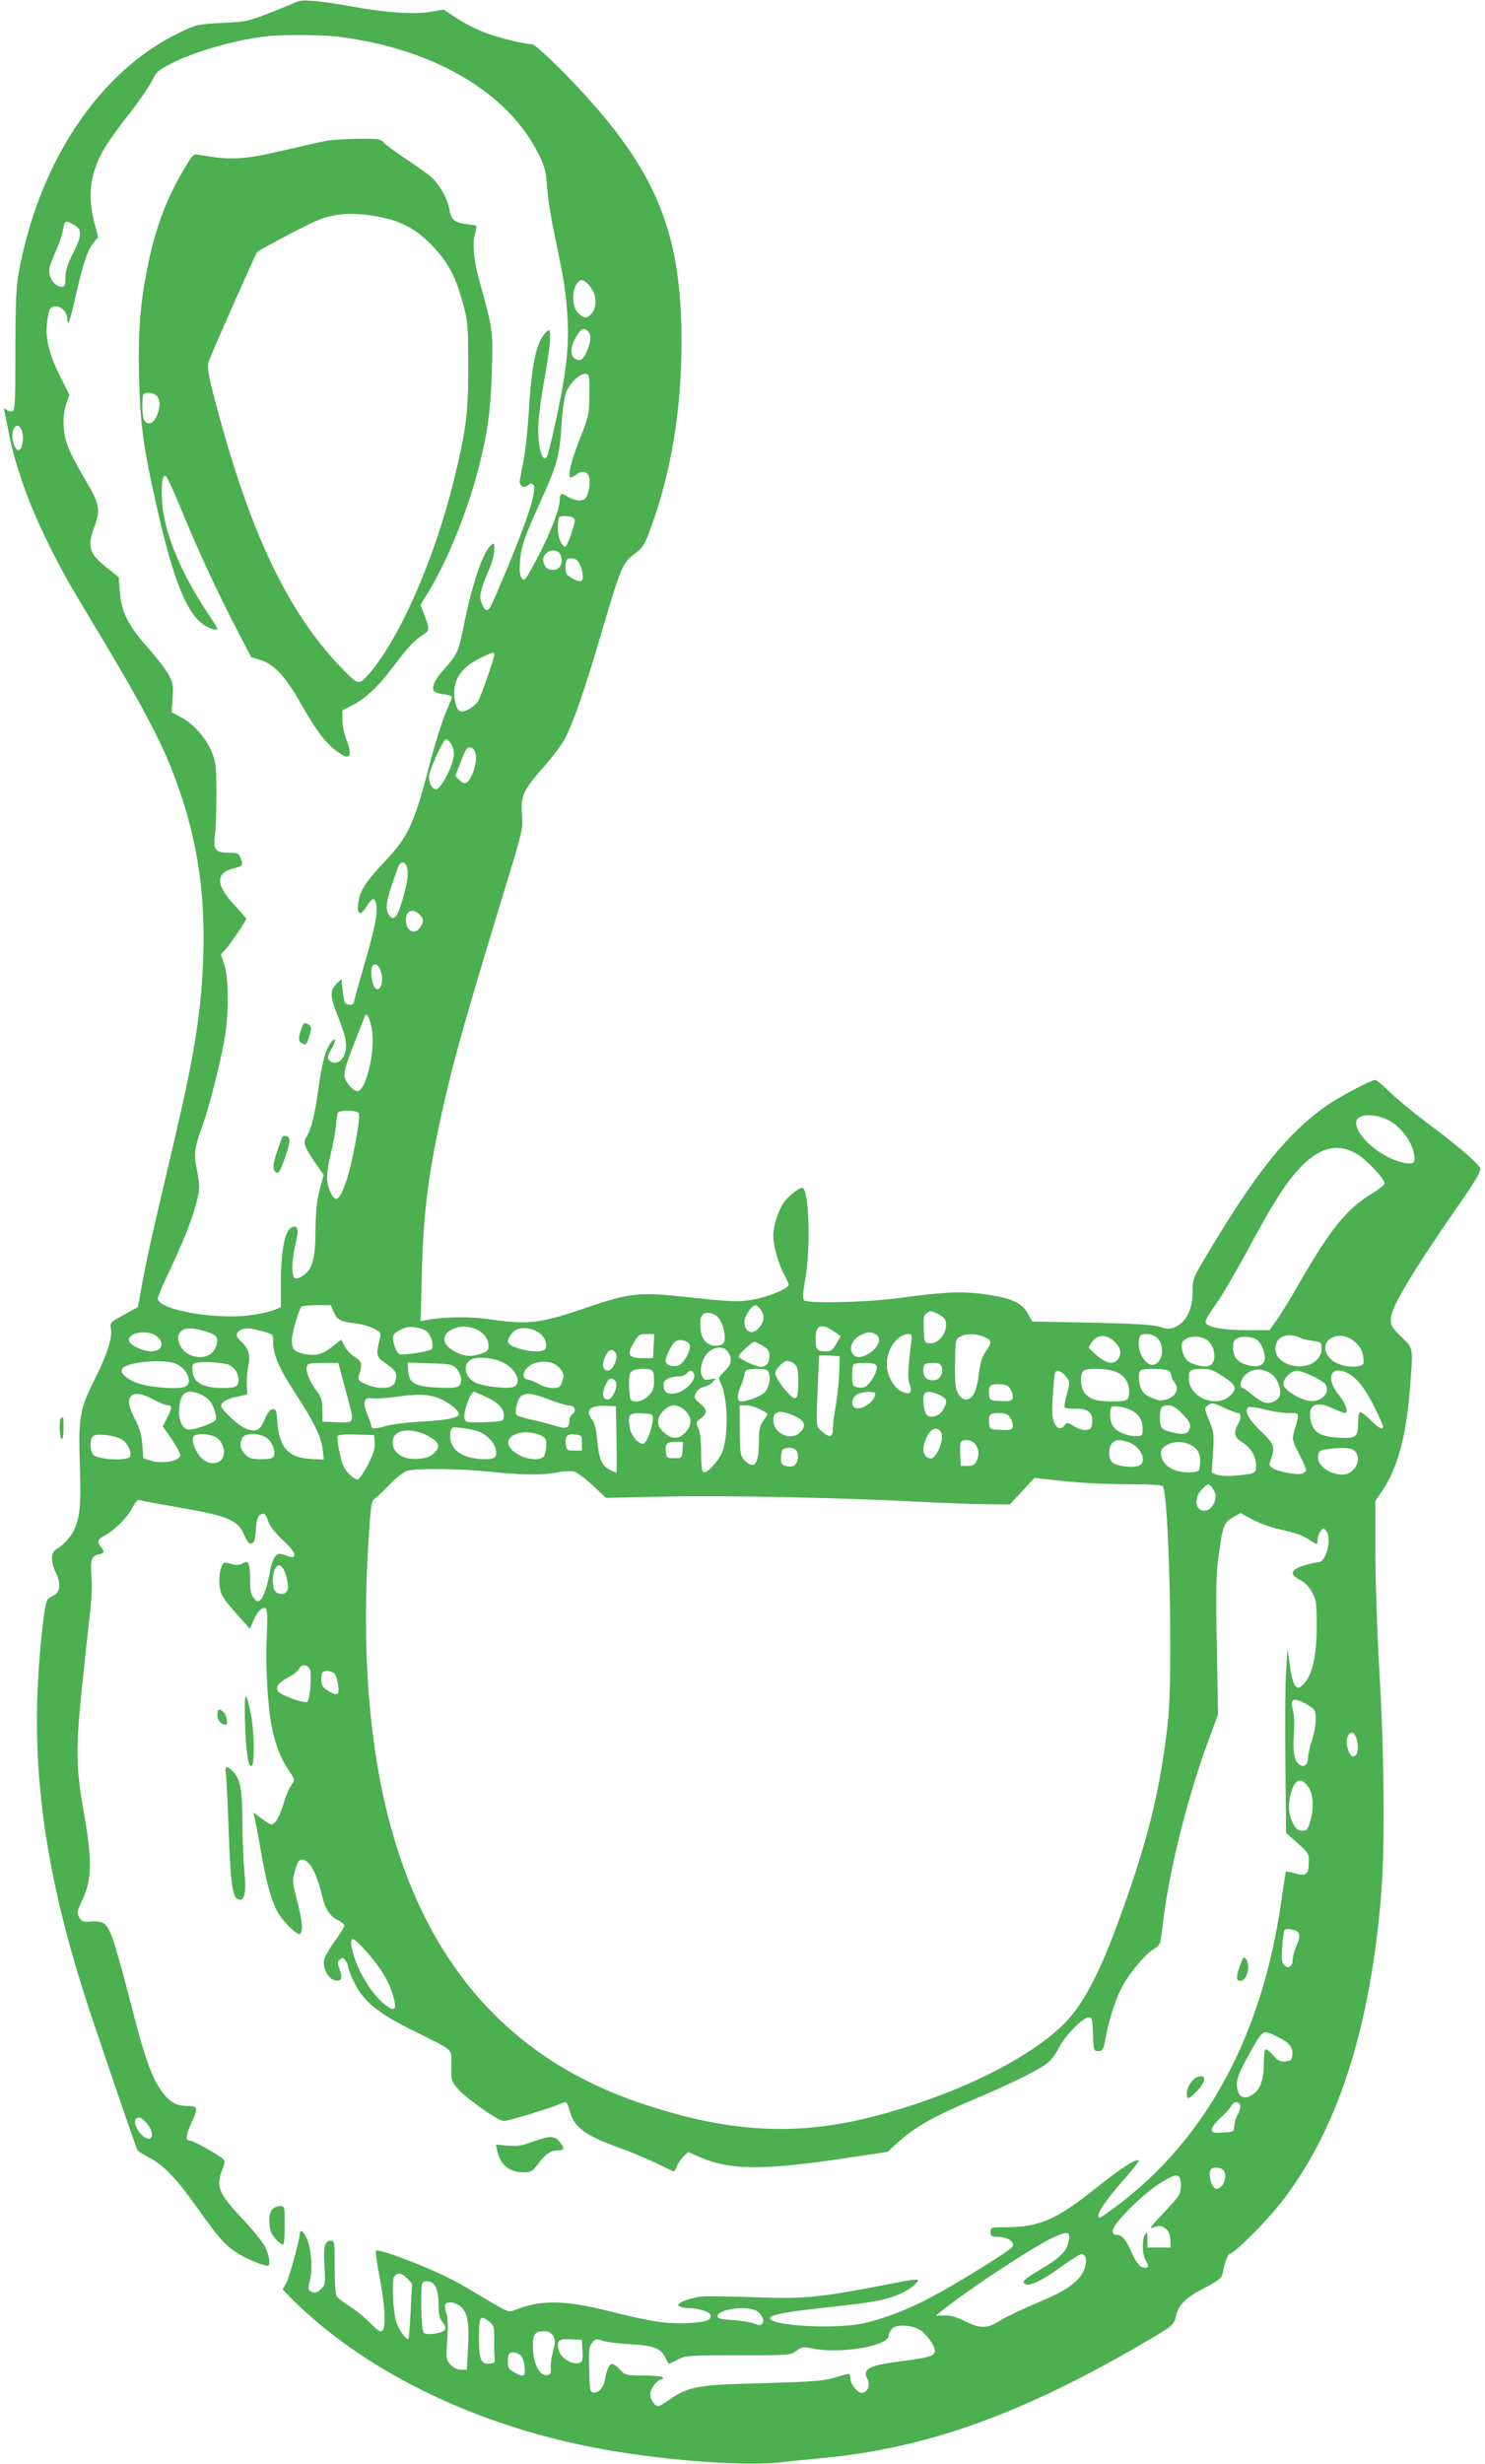 <?xml version="1.0" standalone="no"?>
<!DOCTYPE svg PUBLIC "-//W3C//DTD SVG 20010904//EN"
 "http://www.w3.org/TR/2001/REC-SVG-20010904/DTD/svg10.dtd">
<svg version="1.0" xmlns="http://www.w3.org/2000/svg"
 width="772pt" height="1280pt" viewBox="0 0 772 1280"
 preserveAspectRatio="xMidYMid meet">
<g transform="translate(0,1280) scale(0.1,-0.1)"
fill="#4caf50" stroke="none">
<path d="M1545 12791 c-11 -5 -74 -31 -140 -57 -115 -45 -125 -47 -250 -53
-125 -7 -133 -8 -215 -47 -423 -200 -742 -678 -845 -1264 -11 -63 -15 -165
-15 -393 0 -265 -2 -308 -15 -313 -8 -4 -22 0 -31 7 -13 11 -15 9 -10 -12 3
-13 13 -62 22 -109 34 -175 107 -378 210 -583 77 -155 100 -194 295 -518 170
-283 280 -489 339 -639 127 -318 178 -619 167 -970 -9 -283 -44 -506 -143
-930 -30 -129 -77 -328 -103 -441 -27 -113 -59 -263 -71 -332 l-23 -127 -73
-40 c-71 -39 -73 -40 -67 -74 7 -47 -20 -132 -83 -258 -80 -159 -87 -202 -79
-444 8 -223 0 -290 -41 -362 -14 -23 -43 -54 -65 -69 -33 -21 -39 -31 -39 -60
0 -18 9 -52 21 -74 26 -52 22 -99 -9 -115 -13 -6 -28 -16 -34 -22 -18 -18 -47
-297 -54 -507 -16 -488 62 -976 249 -1560 62 -192 263 -780 272 -795 4 -6 29
-22 57 -36 76 -39 141 -105 247 -254 116 -164 151 -204 216 -245 44 -28 133
-65 157 -65 15 0 8 54 -13 97 -12 24 -63 88 -114 142 -130 137 -144 172 -109
262 14 34 15 42 3 54 -27 24 -153 95 -171 95 -25 0 -23 27 7 92 37 79 34 88
-22 88 -57 0 -91 20 -133 77 -52 71 -90 179 -165 475 -41 159 -85 314 -99 343
-27 59 -42 67 -110 63 -33 -3 -42 1 -54 22 -13 23 -12 30 12 81 55 116 57 205
11 469 -40 224 -41 324 -11 625 15 143 34 319 42 390 10 78 14 157 10 198 -8
90 -1 114 35 122 33 7 34 12 14 39 -22 29 -19 39 22 61 51 28 118 95 143 145
18 35 25 41 43 36 12 -4 99 -20 192 -36 265 -46 311 -65 346 -147 14 -32 24
-44 36 -41 15 3 19 17 23 71 3 45 10 71 20 77 23 14 31 8 45 -34 9 -25 36 -60
74 -95 34 -31 61 -64 61 -74 0 -20 -6 -21 -50 -5 -30 10 -35 9 -51 -10 -9 -12
-20 -41 -24 -65 -11 -73 -34 -144 -51 -158 -14 -11 -19 -10 -35 10 -15 18 -19
40 -19 95 0 86 -8 104 -38 85 -16 -10 -31 -11 -61 -3 -39 11 -40 10 -51 -19
-13 -38 -13 -98 0 -133 11 -27 31 -53 106 -137 l43 -48 19 43 c21 49 46 73 63
62 9 -5 10 -43 6 -143 -8 -152 5 -373 27 -478 19 -89 48 -163 86 -218 35 -51
35 -50 11 -83 -10 -15 -28 -59 -39 -98 -12 -39 -30 -79 -41 -89 -22 -19 -15
-22 -90 32 l-24 18 7 -30 c4 -17 19 -93 32 -170 28 -163 56 -264 89 -320 30
-52 100 -119 114 -111 18 11 13 68 -15 175 -25 97 -25 102 -10 156 13 42 21
55 35 55 40 0 77 -67 107 -195 13 -58 42 -102 79 -119 19 -9 35 -22 35 -29 0
-7 -22 -43 -49 -80 -27 -37 -52 -81 -56 -97 -9 -40 20 -98 52 -106 37 -10 46
6 29 54 -13 36 -13 42 1 53 13 11 18 10 29 -6 8 -10 14 -25 14 -33 0 -8 13
-42 30 -77 48 -100 122 -162 309 -254 218 -109 198 -90 197 -181 -1 -73 1 -81
30 -116 16 -21 75 -69 129 -107 77 -54 104 -68 124 -64 45 9 224 64 265 81 21
9 42 16 47 16 4 0 13 -19 20 -42 23 -89 77 -129 255 -194 55 -19 140 -55 191
-79 51 -25 94 -45 96 -45 3 0 10 13 17 29 6 16 22 39 35 51 l23 21 45 -20
c167 -76 331 -78 787 -10 l205 31 45 42 c91 84 188 140 407 232 194 82 339
154 382 190 18 15 42 48 54 73 27 59 126 161 155 161 20 0 21 -5 24 -87 3 -86
4 -88 28 -88 21 0 25 6 33 45 19 106 50 208 84 276 36 76 130 188 177 213 17
9 27 25 30 45 3 17 10 72 16 121 35 268 132 649 238 929 l44 120 -6 350 c-6
287 -4 372 8 466 22 162 28 181 75 208 l40 22 63 -34 c35 -19 97 -41 138 -50
88 -19 125 -33 162 -58 34 -23 38 -23 38 5 0 13 7 32 15 43 15 19 15 19 31 -1
29 -38 -2 -160 -41 -160 -11 -1 -40 -7 -65 -14 -81 -23 -91 -49 -32 -78 24
-12 46 -34 62 -63 23 -42 25 -55 25 -180 0 -155 -24 -257 -70 -300 -23 -22
-27 -22 -41 -8 -10 10 -21 51 -28 104 l-13 89 -7 -115 c-5 -64 -6 -279 -4
-479 l4 -363 60 -53 c57 -51 59 -55 58 -99 -1 -64 -13 -73 -70 -58 -26 7 -48
11 -49 10 -1 -2 -12 -70 -24 -153 -99 -698 -390 -1236 -857 -1586 -44 -32 -82
-59 -86 -59 -31 0 21 81 131 205 44 50 76 91 71 93 -19 7 -95 -43 -227 -148
-198 -159 -292 -200 -463 -200 -79 0 -80 0 -80 -25 0 -22 4 -25 39 -25 50 0
92 -30 73 -53 -20 -24 -295 -194 -419 -259 -122 -65 -234 -108 -345 -135 -138
-34 -482 -17 -495 23 -5 16 66 32 219 49 291 32 336 38 409 61 49 15 89 36
115 58 49 44 46 44 -149 6 -330 -64 -420 -73 -657 -64 -118 4 -242 6 -275 5
-70 -3 -159 -36 -135 -51 8 -5 31 -10 50 -10 49 0 107 -18 113 -34 11 -28 -24
-40 -122 -44 -107 -5 -193 9 -416 65 -224 56 -348 56 -481 2 -29 -12 -36 -9
-140 53 -60 36 -134 79 -164 95 -121 67 -401 175 -416 161 -3 -4 6 -67 20
-141 28 -147 34 -258 13 -275 -10 -8 -25 2 -62 40 -27 28 -74 67 -105 86 -30
19 -61 41 -67 50 -9 11 -13 58 -13 154 0 131 -1 138 -20 138 -32 0 -40 -31
-33 -133 5 -87 4 -96 -16 -116 -22 -22 -38 -26 -59 -12 -11 6 -11 17 -1 55 15
60 7 170 -17 219 -10 20 -21 37 -26 37 -4 0 -8 -2 -8 -3 0 -32 -56 -240 -71
-265 l-20 -35 58 -59 c32 -33 103 -96 158 -141 369 -298 860 -516 1400 -621
320 -63 769 -99 965 -78 58 7 159 17 225 23 545 51 1043 230 1684 606 136 79
146 88 155 134 12 55 50 93 144 142 75 39 93 53 97 75 15 72 27 101 43 106 27
9 182 164 253 253 299 376 473 909 530 1623 19 238 15 722 -10 1145 -12 207
-21 484 -21 629 l0 259 35 52 c79 114 125 283 144 524 18 225 20 215 -44 276
-48 47 -55 58 -55 92 0 59 106 237 362 606 79 114 107 163 103 177 -8 25 -117
119 -280 240 -71 54 -158 125 -192 159 -33 33 -67 61 -74 61 -22 0 -193 -91
-259 -138 -196 -140 -353 -334 -591 -729 -98 -163 -99 -165 -99 -229 0 -97
-33 -163 -94 -189 -24 -10 -38 -10 -80 3 -38 11 -128 16 -355 21 l-304 6 -23
40 c-31 57 -86 82 -219 101 -125 17 -207 14 -445 -18 -175 -24 -481 -31 -500
-12 -8 8 -7 36 6 105 30 169 20 479 -16 479 -17 0 -76 -48 -97 -79 -28 -42
-53 -122 -53 -171 0 -51 27 -147 56 -199 13 -24 24 -49 24 -56 0 -17 -103 -61
-174 -74 -85 -16 -126 -14 -353 11 -246 27 -297 22 -513 -51 -252 -87 -313
-94 -509 -65 -102 15 -225 15 -325 -2 l-39 -7 6 254 c8 314 36 532 113 869 62
269 108 431 328 1154 83 272 85 280 79 355 -7 97 6 125 117 251 44 50 92 114
107 143 45 89 99 243 177 507 117 396 120 405 191 457 37 28 47 44 78 130 106
287 160 615 160 968 0 599 -144 924 -627 1413 -72 72 -139 132 -149 132 -41 0
-177 34 -250 62 -43 16 -108 50 -144 74 l-66 44 -65 -11 c-87 -15 -231 -6
-412 27 -166 30 -256 38 -285 25z m216 -182 c492 -62 879 -288 1038 -608 33
-66 39 -88 45 -171 3 -52 20 -160 37 -240 52 -251 60 -298 68 -420 9 -124 2
-230 -25 -384 -18 -103 -71 -344 -80 -357 -23 -38 -47 41 -46 150 1 48 15 158
32 249 16 90 30 186 30 214 0 45 -2 49 -16 37 -52 -43 -79 -156 -94 -404 -6
-99 -18 -216 -27 -260 -8 -44 -17 -92 -20 -107 -6 -32 18 -48 43 -28 11 10 18
10 27 1 20 -20 -24 -161 -124 -404 -51 -122 -96 -228 -102 -234 -16 -21 -27
-15 -42 21 -16 38 -10 66 39 181 14 33 26 78 26 99 0 38 -1 39 -19 22 -44 -40
-100 -210 -146 -446 -21 -103 -32 -125 -95 -195 -51 -56 -70 -99 -52 -117 5
-5 28 -12 51 -15 22 -3 41 -9 41 -12 0 -4 -16 -45 -36 -91 -19 -47 -53 -155
-75 -240 -86 -332 -114 -394 -243 -530 -98 -104 -126 -149 -134 -216 -6 -57
12 -63 43 -14 29 47 42 50 51 14 10 -40 -11 -144 -66 -328 -27 -93 -50 -175
-50 -182 0 -17 -36 -19 -46 -3 -4 7 -10 37 -13 68 l-6 56 -22 -22 c-40 -40
-39 -66 6 -178 44 -111 50 -159 26 -205 -17 -33 -54 -41 -75 -16 -9 12 -6 24
15 60 28 47 18 66 -11 21 -25 -38 -41 -104 -59 -232 -17 -129 -38 -213 -62
-249 -19 -29 -12 -49 44 -132 l46 -66 -13 -46 c-23 -81 -29 -133 -30 -255 -1
-131 -16 -187 -61 -219 -46 -32 -59 -22 -59 42 0 31 8 87 17 124 18 71 12 95
-19 83 -37 -14 -58 -122 -58 -292 l0 -124 -33 -13 c-17 -8 -67 -20 -110 -26
-182 -30 -497 25 -497 85 0 8 25 68 56 132 78 165 121 274 145 365 19 75 19
82 4 164 -19 97 -17 111 32 249 39 113 95 340 114 460 19 125 17 300 -5 363
l-18 54 24 26 c25 27 108 150 108 159 0 3 -27 34 -59 69 -100 106 -102 169 -7
193 49 12 51 16 36 55 -8 23 -15 26 -59 26 -70 0 -83 16 -74 88 5 31 8 129 8
217 0 145 -3 166 -24 219 -29 72 -98 149 -163 182 l-46 24 5 73 c5 68 3 79
-21 123 -15 27 -63 90 -107 139 -102 115 -137 184 -146 289 l-6 78 -64 51
c-89 69 -101 109 -63 209 34 91 29 119 -48 248 -38 63 -79 141 -90 173 -26 69
-29 157 -7 221 l16 45 -46 91 c-59 118 -79 196 -71 279 3 35 11 70 17 77 28
34 89 -3 89 -53 1 -49 16 -6 44 122 35 157 62 239 92 274 l24 29 -20 77 c-25
99 -25 185 0 266 25 83 65 148 179 294 51 65 105 143 120 173 24 49 33 57 101
92 131 66 344 126 510 143 79 8 282 6 361 -4z m-1381 -974 c48 -25 48 -54 1
-148 -31 -61 -41 -94 -41 -129 0 -39 -3 -48 -17 -48 -44 1 -78 59 -64 107 5
15 20 54 34 86 15 32 29 74 33 95 11 59 11 59 54 37z m2702 -346 c22 -39 18
-91 -8 -120 -23 -25 -40 -24 -69 6 -38 37 -32 140 9 167 16 10 47 -13 68 -53z
m-24 -211 c17 -17 14 -57 -8 -105 -12 -28 -25 -43 -38 -43 -42 0 -54 47 -26
103 30 59 47 70 72 45z m6 -328 c-1 -101 -2 -110 -48 -225 -47 -118 -68 -205
-49 -205 5 0 18 7 29 15 27 20 51 18 64 -5 11 -21 5 -80 -12 -112 -12 -24 -55
-23 -95 1 -35 22 -43 19 -43 -15 0 -47 -49 -175 -115 -299 -63 -119 -69 -127
-82 -109 -11 14 -13 37 -10 84 6 80 21 124 107 315 87 192 98 232 109 395 5
82 15 151 25 174 20 49 73 98 100 94 20 -3 21 -9 20 -108z m-2954 -180 c17
-32 9 -104 -12 -108 -23 -4 -44 71 -29 105 13 28 27 29 41 3z m2870 -460 c12
-7 11 -19 -9 -79 -13 -39 -27 -71 -32 -71 -19 0 -39 47 -39 96 0 28 3 54 7 57
9 10 56 8 73 -3z m-72 -182 c7 -7 12 -24 12 -38 0 -31 -17 -50 -44 -50 -30 0
-43 11 -51 41 -11 45 50 80 83 47z m89 -36 c15 -10 33 -57 33 -88 0 -29 -17
-31 -59 -6 -25 14 -31 23 -31 53 0 20 3 39 7 42 9 9 35 9 50 -1z m-427 -492
c0 -19 -71 -223 -86 -245 -8 -12 -30 -30 -48 -40 -44 -24 -62 -11 -72 52 -14
93 28 163 128 212 66 33 78 37 78 21z m-226 -462 c9 -12 16 -38 16 -58 0 -47
-67 -180 -92 -180 -21 0 -38 29 -38 65 0 32 74 195 89 195 5 0 17 -10 25 -22z
m129 -53 c10 -36 -19 -133 -45 -149 -14 -8 -22 -6 -39 11 l-22 22 29 76 c24
61 33 75 49 73 12 -2 23 -14 28 -33z m-357 -591 c9 -34 1 -87 -27 -179 -24
-81 -43 -101 -65 -70 -26 35 -17 81 47 253 11 30 37 28 45 -4z m64 -244 c24
-24 25 -38 4 -68 -29 -42 -74 -18 -74 40 0 47 36 62 70 28z m-199 -300 c20
-65 -18 -124 -41 -64 -11 29 -13 87 -3 97 16 17 33 4 44 -33z m-45 -317 c11
-106 -32 -284 -72 -300 -24 -9 -74 49 -74 85 1 27 14 66 67 202 17 41 33 84
37 95 7 19 8 19 21 2 7 -11 17 -48 21 -84z m-70 -417 c9 -22 -34 -253 -61
-337 -40 -120 -61 -135 -91 -63 -19 45 -18 94 6 192 11 46 23 109 26 140 3 31
7 63 10 70 5 18 103 16 110 -2z m5352 -35 c56 -29 108 -92 127 -152 20 -69 9
-82 -53 -68 -112 25 -242 136 -242 207 0 45 91 52 168 13z m-163 -176 c50 -29
147 -133 143 -154 -2 -7 -32 -31 -68 -53 -127 -77 -212 -181 -364 -444 -53
-93 -113 -190 -132 -216 l-34 -48 -116 0 c-118 0 -195 13 -214 35 -8 10 4 33
47 94 32 44 107 172 167 283 132 246 199 352 274 431 102 108 197 131 297 72z
m-5321 -819 c18 -42 35 -51 109 -60 32 -3 77 -16 99 -27 35 -18 39 -24 34 -47
-23 -97 -22 -97 33 -137 41 -29 51 -43 51 -65 0 -16 -7 -36 -16 -44 -21 -22
-90 -20 -143 4 -37 17 -42 23 -36 43 20 64 18 73 -19 97 -20 12 -44 37 -54 56
l-18 35 -44 -35 c-52 -41 -84 -50 -139 -41 -58 10 -74 25 -74 72 0 33 32 148
49 175 3 4 39 8 79 8 l75 0 14 -34z m2220 12 c22 -31 20 -60 -5 -92 -34 -44
-79 -29 -79 27 0 30 36 85 57 86 6 1 19 -9 27 -21z m920 -22 c19 -8 37 -24 41
-35 17 -55 -32 -125 -84 -119 -25 3 -26 6 -29 73 -2 57 0 72 14 82 22 16 18
16 58 -1z m-1145 -15 c36 -36 53 -134 25 -145 -55 -21 -103 9 -111 71 -9 66 2
93 37 93 17 0 39 -9 49 -19z m-1513 -75 c24 -17 43 -81 28 -95 -14 -12 -148
-33 -167 -25 -19 7 -40 73 -32 97 6 13 29 28 65 41 23 8 80 -1 106 -18z m246
14 c44 -13 78 -52 78 -90 0 -29 -10 -36 -68 -50 -40 -10 -83 1 -128 32 -49 33
-44 80 10 104 38 16 60 17 108 4z m1871 -15 l37 -26 -22 -39 c-20 -35 -28 -40
-59 -40 -41 0 -49 11 -49 65 0 72 28 84 93 40z m-3266 -1 c58 -17 69 -29 59
-69 -15 -61 -82 -83 -147 -49 -37 19 -64 76 -49 103 18 35 55 39 137 15z m299
0 c53 -15 54 -16 54 -53 0 -68 29 -137 111 -262 99 -151 141 -236 147 -302 l5
-49 -69 3 c-115 7 -162 59 -172 191 -4 58 -7 68 -23 68 -14 0 -27 -16 -44 -55
-26 -60 -42 -67 -102 -44 -32 12 -123 97 -123 115 0 20 31 39 84 49 l51 11 -2
49 c-1 28 2 73 8 102 11 57 1 90 -40 127 -26 23 -27 42 -3 55 24 15 56 13 118
-5z m1431 -4 c33 -20 50 -57 39 -85 -13 -36 -196 -1 -196 38 0 8 9 26 21 41
26 33 88 36 136 6z m-1983 -21 c44 -35 29 -79 -28 -79 -46 1 -116 35 -116 58
0 42 99 56 144 21z m3737 11 c39 -21 15 -76 -48 -109 -33 -17 -61 -13 -73 10
-17 30 4 74 43 93 38 18 52 19 78 6z m-1153 -62 l-3 -63 -54 0 c-73 0 -84 17
-47 79 25 43 30 46 67 46 l40 0 -3 -62z m1338 10 c-17 -140 -18 -178 -7 -209
16 -45 1 -58 -43 -37 -40 19 -76 86 -76 141 0 80 56 157 114 157 17 0 18 -6
12 -52z m379 38 c42 -18 43 -28 9 -78 -19 -27 -28 -57 -35 -113 -4 -41 -16
-89 -26 -105 -23 -40 -57 -40 -81 0 -15 24 -18 50 -17 156 2 123 2 127 26 140
32 18 81 17 124 0z m904 -10 c42 -44 21 -136 -30 -136 -31 0 -69 57 -69 104 0
51 4 56 45 56 20 0 40 -9 54 -24z m741 4 c8 -5 36 -11 63 -15 46 -7 47 -8 47
-42 0 -66 -80 -108 -161 -84 -50 15 -79 46 -79 86 0 61 64 88 130 55z m-976
-11 c39 -31 50 -66 31 -95 -22 -35 -59 -30 -111 13 -24 21 -44 40 -44 44 0 3
9 18 21 33 25 32 66 34 103 5z m497 -5 c42 -38 43 -120 2 -130 -31 -8 -95 10
-115 33 -19 22 -30 66 -22 88 15 37 98 43 135 9z m256 4 c24 -20 44 -75 37
-103 -8 -31 -39 -40 -92 -25 -49 13 -72 42 -72 91 0 27 5 39 23 47 26 14 82 8
104 -10z m509 -11 c26 -24 37 -43 41 -74 5 -39 4 -42 -21 -49 -47 -11 -117 5
-148 36 -85 85 38 170 128 87z m-3462 -9 c14 -23 -29 -104 -59 -112 -33 -8
-65 4 -65 25 0 23 34 89 52 101 20 13 60 5 72 -14z m380 -9 c29 -17 36 -27 36
-53 0 -36 -15 -56 -43 -56 -28 0 -117 41 -117 54 0 11 69 75 82 76 4 0 23 -9
42 -21z m-180 -31 c25 -35 19 -67 -18 -102 -31 -30 -32 -34 -21 -57 37 -70 44
-259 13 -353 -14 -46 -80 -120 -100 -114 -9 4 -13 30 -13 99 0 59 -5 107 -14
128 -14 32 -14 34 12 53 36 26 34 47 -5 79 -29 24 -31 29 -21 52 7 15 23 28
41 32 17 3 38 15 48 27 19 20 19 20 -13 13 -28 -6 -34 -3 -44 18 -15 34 4 100
38 126 34 28 78 27 97 -1z m-582 -8 c14 -22 -17 -90 -41 -90 -28 0 -34 32 -14
74 17 38 38 43 55 16z m1161 -95 c-1 -44 -9 -120 -17 -169 -9 -49 -16 -106
-16 -127 0 -46 -16 -50 -57 -15 -27 23 -28 28 -27 103 2 64 11 280 13 291 1 2
25 2 54 0 l52 -3 -2 -80z m-1746 46 c71 -35 100 -114 48 -127 -36 -9 -154 5
-191 22 -58 28 -72 96 -24 122 33 17 117 9 167 -17z m-1715 -1 c71 -20 109
-112 52 -126 -51 -13 -197 2 -252 26 -52 22 -79 51 -67 70 20 32 191 51 267
30z m275 -6 c34 -7 63 -44 63 -80 0 -38 -12 -44 -83 -44 -107 0 -157 31 -157
97 0 29 3 32 38 36 37 3 97 0 139 -9z m1731 -19 c24 -29 27 -42 12 -79 -8 -22
-16 -26 -47 -26 -21 0 -52 9 -69 19 -18 11 -42 21 -55 23 -51 7 -26 69 35 88
48 14 98 4 124 -25z m1224 18 c14 -13 18 -31 18 -87 0 -97 -10 -109 -51 -65
-36 38 -69 88 -69 105 0 21 42 64 62 64 12 0 30 -7 40 -17z m-2362 -35 c6 -24
22 -84 36 -134 37 -140 39 -135 -53 -132 l-76 3 -1 61 c-1 50 -6 67 -29 97
-37 49 -59 104 -52 128 6 17 16 19 85 19 l79 0 11 -42z m598 18 c27 -24 38
-72 21 -92 -11 -13 -31 -15 -111 -12 -121 5 -151 22 -156 87 l-3 43 114 -4
c95 -2 119 -6 135 -22z m2189 8 c9 -24 -38 -104 -64 -110 -12 -3 -31 -3 -42 1
-18 5 -21 15 -21 59 0 29 3 56 7 59 3 4 30 7 60 7 40 0 55 -4 60 -16z m339 -8
c9 -36 -12 -66 -44 -66 -35 0 -52 16 -52 50 0 35 6 40 51 40 32 0 40 -4 45
-24z m-1512 -12 c12 -4 16 -20 16 -56 0 -41 -5 -54 -29 -79 -33 -33 -85 -40
-95 -13 -3 9 -6 42 -6 74 0 46 4 61 18 69 19 12 72 14 96 5z m600 0 c27 -10
21 -86 -9 -117 -22 -21 -89 -47 -123 -47 -21 0 -21 34 -2 77 11 25 20 54 20
63 0 10 6 21 13 23 18 8 83 8 101 1z m1816 -10 c43 -17 70 -55 70 -98 0 -51
-7 -56 -85 -56 -83 0 -114 9 -144 41 -24 26 -29 97 -9 117 17 17 121 15 168
-4z m278 4 c7 -7 12 -19 12 -27 0 -8 7 -22 16 -32 25 -28 10 -67 -31 -85 -19
-7 -42 -11 -52 -8 -58 19 -75 30 -88 55 -18 34 -20 96 -2 102 25 11 133 7 145
-5z m280 -28 c68 -44 76 -63 38 -99 -73 -69 -216 -10 -216 89 0 43 7 48 71 49
37 1 57 -6 107 -39z m250 14 c30 -20 54 -77 46 -110 -7 -29 -46 -48 -80 -40
-12 3 -41 22 -64 41 -23 19 -46 35 -51 35 -18 0 -9 47 14 67 38 36 87 38 135
7z m-3003 5 c23 -36 -51 -109 -111 -109 -33 0 -44 13 -44 51 0 22 35 39 79 39
16 0 34 7 41 15 15 18 26 19 35 4z m1938 -21 c20 -27 20 -29 4 -88 -10 -34
-15 -65 -12 -71 4 -5 28 -8 55 -7 64 3 92 -20 88 -71 -3 -31 -7 -36 -31 -39
-16 -2 -43 6 -64 19 -33 21 -37 21 -48 6 -30 -41 -65 0 -65 76 0 23 3 79 7
125 5 76 8 83 26 80 11 -2 29 -15 40 -30z m1288 0 c51 -27 65 -38 67 -59 5
-40 -41 -73 -92 -66 -51 7 -130 57 -134 85 -4 28 39 72 71 72 13 0 53 -15 88
-32z m177 18 c47 -25 88 -78 136 -173 25 -51 46 -97 46 -103 0 -21 -24 -9 -67
35 -25 25 -49 42 -54 39 -5 -3 -9 -29 -9 -58 0 -72 -11 -80 -106 -74 -89 6
-124 27 -138 80 -22 87 20 115 111 73 30 -14 59 -25 64 -25 22 0 5 50 -31 94
-72 87 -41 159 48 112z m-3808 -41 c17 -21 -15 -95 -41 -95 -26 0 -32 33 -12
74 18 39 33 45 53 21z m2036 -23 c19 -12 34 -50 28 -67 -5 -13 -18 -15 -63
-13 -53 3 -56 4 -59 31 -5 46 4 57 45 57 21 0 43 -4 49 -8z m-4191 -46 c18 -8
41 -25 50 -39 20 -31 35 -82 26 -93 -13 -19 -122 -56 -145 -50 -32 8 -50 55
-44 116 8 79 38 97 113 66z m1489 -16 c65 -31 92 -65 84 -107 -3 -16 -15 -18
-100 -21 -90 -3 -97 -1 -103 18 -9 29 30 140 50 140 3 0 34 -14 69 -30z m2016
19 c0 -38 -69 -86 -104 -73 -23 9 -19 51 6 68 25 18 98 22 98 5z m335 -6 c39
-19 42 -30 20 -73 -17 -33 -59 -49 -84 -33 -16 10 -27 82 -17 109 7 19 38 18
81 -3z m-4088 -23 c31 -16 64 -30 74 -30 25 0 24 -16 -3 -67 l-22 -42 30 -43
c17 -24 39 -58 49 -77 16 -32 16 -35 1 -47 -28 -20 -99 -26 -142 -12 l-39 13
-5 70 c-4 52 -14 86 -38 132 -34 66 -40 101 -20 121 19 19 55 14 115 -18z
m1495 2 c50 -22 102 -68 93 -82 -11 -17 -78 -29 -200 -35 -66 -4 -143 -13
-172 -21 -63 -17 -83 -18 -83 -2 0 7 -10 36 -22 65 -25 61 -15 88 31 79 14 -3
69 1 121 8 113 17 175 14 232 -12z m561 -2 c42 -16 87 -30 101 -30 32 0 46
-28 23 -45 -10 -7 -17 -21 -17 -31 0 -43 -14 -49 -72 -31 -29 9 -86 24 -125
32 -40 9 -76 21 -79 26 -9 16 5 77 22 94 23 23 64 18 147 -15z m3515 -45 c30
-14 60 -25 68 -25 18 0 17 -28 -1 -60 -24 -42 -18 -66 21 -91 46 -28 74 -74
74 -121 0 -42 -3 -44 -105 -53 -42 -4 -81 -2 -98 4 l-28 11 7 103 c6 96 5 107
-20 167 -24 60 -25 66 -9 78 23 17 30 16 91 -13z m-3163 -162 c2 -95 1 -173
-1 -173 -3 0 -18 7 -34 15 -41 21 -57 57 -65 152 -5 58 -13 90 -26 107 -40 50
-13 77 75 73 l48 -2 3 -172z m356 150 c38 -36 38 -75 2 -114 -35 -37 -70 -37
-111 -1 -40 36 -42 73 -4 112 35 38 75 39 113 3z m389 7 c22 -11 40 -23 40
-26 0 -2 -10 -18 -22 -35 -19 -25 -22 -43 -23 -113 0 -113 -25 -144 -75 -91
-21 23 -23 33 -24 155 l-1 130 33 0 c18 0 51 -9 72 -20z m1932 -6 c38 -20 58
-52 58 -96 0 -37 -1 -38 -35 -38 -47 0 -98 22 -119 51 -19 28 -21 95 -3 102
17 6 67 -3 99 -19z m266 -20 c35 -37 42 -51 38 -70 -9 -34 -28 -39 -91 -25
-57 13 -65 23 -65 76 0 52 9 65 43 65 23 0 41 -11 75 -46z m548 6 c63 0 61 6
33 -92 -13 -47 -12 -49 24 -120 21 -40 37 -79 37 -85 0 -7 -11 -15 -24 -19
-30 -7 -127 12 -152 31 -17 12 -17 17 -6 47 22 61 16 77 -52 142 -66 62 -91
111 -66 126 7 4 44 -1 81 -11 38 -10 94 -19 125 -19z m-2553 -22 c42 -21 48
-47 17 -78 -49 -49 -140 -7 -140 64 0 50 41 55 123 14z m-749 -13 c-3 -44 -34
-125 -50 -125 -29 0 -65 45 -71 87 -9 67 -2 74 64 71 57 -3 58 -3 57 -33z
m1842 27 c19 -12 34 -50 28 -67 -5 -13 -18 -15 -63 -13 -53 3 -56 4 -59 31 -5
46 4 57 45 57 21 0 43 -4 49 -8z m-2762 -84 c45 -11 92 -54 102 -92 11 -44 -1
-56 -51 -56 -116 0 -185 45 -185 120 0 22 5 40 13 43 14 5 67 -1 121 -15z
m2419 -10 c13 -20 -4 -85 -31 -118 -16 -19 -22 -21 -40 -11 -28 15 -29 58 -1
112 22 43 52 50 72 17z m-2672 -15 c63 -33 72 -57 34 -93 -18 -17 -40 -25 -78
-28 -86 -7 -142 33 -135 96 6 56 93 68 179 25z m584 3 c31 -13 35 -19 35 -51
0 -20 -5 -45 -10 -56 -22 -39 -136 -15 -177 39 -46 59 60 106 152 68z m-2176
-21 c31 -16 57 -66 47 -91 -10 -25 -172 -17 -192 10 -17 24 -18 78 -1 95 15
16 106 7 146 -14z m491 10 c38 -20 57 -79 35 -112 -22 -33 -74 -31 -108 3 -29
29 -52 87 -43 109 7 20 78 20 116 0z m260 0 c30 -16 55 -70 44 -98 -5 -13 -20
-17 -66 -17 -49 0 -63 4 -83 25 -27 26 -31 54 -15 86 13 24 77 26 120 4z m568
-29 c3 -29 -6 -56 -34 -112 -21 -40 -45 -76 -52 -79 -8 -3 -29 10 -46 27 -26
26 -37 49 -50 110 -10 43 -14 82 -11 88 4 7 42 10 98 8 l92 -3 3 -39z m1077
-1 l0 -40 -40 0 c-36 0 -40 2 -43 28 -6 47 4 59 45 55 37 -3 38 -4 38 -43z
m2039 -1 c24 -23 29 -59 14 -91 -11 -23 -20 -28 -48 -28 l-35 0 -3 54 c-2 29
-1 60 2 67 7 19 51 18 70 -2z m798 6 c70 -20 109 -112 52 -126 -38 -10 -114 2
-132 20 -23 22 -21 85 3 102 22 17 29 17 77 4z m-2314 -42 c-3 -43 -3 -43 -43
-43 -36 0 -40 2 -43 28 -6 46 4 57 48 57 l41 0 -3 -42z m2649 22 c35 -21 46
-48 41 -101 -3 -32 -5 -34 -47 -37 -66 -5 -130 23 -147 64 -17 40 -10 60 25
79 37 20 91 18 128 -5z m-2058 -24 c16 -19 10 -66 -10 -79 -9 -5 -28 -7 -42
-3 -24 6 -27 12 -27 45 0 22 6 42 13 44 24 10 55 7 66 -7z m2903 -3 c43 -39 1
-123 -62 -123 -70 0 -134 48 -128 97 3 24 8 29 43 34 79 12 128 10 147 -8z
m-4497 -108 c168 -18 279 -19 355 -3 31 6 69 8 84 4 15 -4 59 -36 97 -72 l69
-65 318 7 c320 6 913 -6 1327 -28 121 -6 273 -12 338 -12 l117 -1 64 69 64 69
59 -7 c167 -19 264 -25 425 -26 110 0 179 -4 183 -10 33 -53 53 -979 27 -1220
-41 -373 -111 -648 -274 -1085 -87 -232 -166 -380 -251 -472 -182 -194 -591
-394 -1028 -503 -399 -99 -751 -75 -1204 80 -1048 360 -1514 1363 -1394 2995
7 107 12 132 27 140 9 6 44 38 77 73 33 34 74 67 90 71 48 15 277 12 430 -4z
m3759 -87 c9 -12 16 -30 16 -40 0 -32 -23 -68 -47 -74 -55 -14 -73 59 -26 108
32 34 37 34 57 6z m-4837 -410 c19 -23 35 -89 29 -114 -7 -28 -46 -33 -66 -9
-16 19 -16 84 -1 113 13 25 24 28 38 10z m143 -528 c12 -23 2 -162 -13 -171
-14 -10 -140 36 -152 55 -14 23 4 47 56 74 24 12 48 31 53 42 12 26 42 26 56
0z m130 -25 c7 -8 15 -35 18 -60 4 -38 2 -45 -13 -45 -9 0 -30 9 -46 21 -22
15 -29 28 -29 53 0 18 3 36 7 39 12 12 50 7 63 -8z m5047 -155 c20 -10 40 -25
45 -32 14 -23 9 -94 -12 -160 -11 -34 -20 -74 -20 -88 0 -34 -18 -52 -40 -40
-30 16 -40 65 -34 158 4 52 2 103 -4 126 -17 61 0 71 65 36z m263 -176 c14
-36 12 -80 -4 -93 -16 -14 -31 1 -41 42 -16 62 24 107 45 51z m-249 -256 c27
-38 31 -108 10 -180 -11 -38 -18 -48 -35 -48 -31 0 -43 11 -61 53 -18 43 -19
87 -4 142 20 74 53 86 90 33z m-74 -744 c32 -9 36 -30 13 -81 -11 -25 -20 -59
-20 -75 0 -36 -27 -49 -47 -22 -11 14 -12 37 -7 94 3 41 8 78 11 83 5 8 20 9
50 1z m-4816 -119 c72 -83 106 -139 130 -214 23 -77 15 -94 -31 -61 -70 50
-148 173 -175 276 -24 94 -7 94 76 -1z m4741 -441 c53 -27 71 -52 66 -92 -2
-22 -9 -28 -36 -30 -27 -3 -38 3 -64 32 -17 19 -35 33 -40 30 -4 -3 -8 -37 -8
-75 0 -74 -15 -124 -46 -150 -52 -45 -94 -26 -94 44 0 33 14 67 66 160 74 131
65 126 156 81z m-205 -350 c3 -9 -2 -29 -11 -46 -10 -16 -19 -43 -19 -61 -2
-32 -3 -32 -59 -35 -52 -3 -58 -1 -58 17 0 10 20 37 43 58 24 21 49 48 56 61
14 26 39 29 48 6z m-5683 -95 c31 -36 35 -79 8 -79 -34 0 -83 74 -67 100 11
18 33 11 59 -21z m5594 -241 c27 -27 2 -98 -34 -98 -26 0 -48 83 -27 103 11
11 48 8 61 -5z m-224 -44 c9 -24 7 -63 -5 -87 -6 -12 -46 -57 -88 -101 -42
-43 -67 -75 -56 -71 43 16 52 16 74 -2 17 -14 24 -30 25 -59 l1 -39 -60 0 -60
0 0 43 c0 36 -2 40 -12 25 -17 -23 -16 -102 2 -133 19 -33 18 -40 -3 -40 -25
0 -46 25 -72 85 -26 60 -47 85 -71 85 -27 0 -32 18 -13 48 36 56 152 167 223
213 77 51 105 59 115 33z m-577 -319 c-9 -57 -43 -92 -143 -151 -91 -54 -105
-66 -84 -79 22 -13 90 19 180 85 52 38 102 70 111 70 43 0 28 -89 -23 -136
-47 -44 -88 -67 -224 -124 -65 -28 -145 -66 -177 -86 -68 -42 -103 -42 -190 3
-35 17 -67 26 -97 25 l-45 -1 30 24 c129 105 464 326 570 377 83 39 99 38 92
-7z m-3440 -201 l25 -26 -7 -141 c-4 -78 -9 -144 -12 -147 -9 -9 -52 50 -63
88 -18 62 -25 219 -10 237 18 22 37 19 67 -11z m129 -22 c23 -15 34 -53 34
-115 0 -50 5 -70 21 -91 16 -20 18 -30 10 -40 -15 -18 -92 -28 -108 -14 -14
11 -19 248 -6 261 8 9 35 9 49 -1z m149 -124 c36 -32 45 -84 38 -215 l-6 -113
-29 0 c-18 0 -39 10 -54 25 -25 26 -26 28 -19 129 5 71 3 115 -5 140 -6 19 -9
40 -5 46 11 17 53 11 80 -12z m1529 -18 c32 -12 55 -55 38 -72 -9 -9 -18 -8
-39 1 -16 7 -65 16 -110 19 -62 3 -83 8 -83 19 0 34 133 57 194 33z m-1380
-61 c24 -19 26 -26 25 -97 0 -43 1 -86 3 -97 2 -15 -3 -21 -23 -23 -48 -6 -59
19 -59 127 0 120 5 129 54 90z m2244 -46 c34 -25 72 -80 72 -105 0 -26 -29
-35 -168 -53 -178 -22 -211 -40 -181 -97 15 -27 -3 -68 -30 -68 -25 0 -61 46
-61 78 0 20 -3 23 -22 18 -13 -4 -48 -14 -78 -22 -42 -12 -128 -18 -355 -24
-336 -8 -384 -16 -484 -85 -28 -19 -54 -35 -57 -35 -19 0 -44 36 -44 62 0 29
38 78 60 78 6 0 8 5 5 10 -3 6 -48 10 -100 10 -91 0 -94 1 -122 30 -15 17 -34
30 -41 30 -15 0 -28 -30 -37 -81 -6 -41 -35 -72 -62 -67 -16 3 -18 16 -20 119
-3 101 -1 120 15 139 17 21 22 22 53 11 19 -7 81 -15 139 -18 125 -7 163 -20
186 -65 9 -18 18 -34 19 -36 2 -2 23 7 47 20 42 22 50 23 315 23 268 0 272 0
303 23 28 21 35 23 81 13 143 -31 399 12 399 66 0 9 8 25 17 36 23 25 111 20
151 -10z m-1913 -26 c13 -21 13 -30 0 -81 -8 -31 -14 -71 -12 -89 2 -26 -2
-33 -19 -35 -40 -6 -74 64 -74 152 0 60 12 76 57 76 23 0 37 -7 48 -23z m153
-79 c3 -50 0 -57 -18 -63 -34 -11 -93 25 -104 62 -15 54 -4 64 61 61 l58 -3 3
-57z m-324 -21 c11 -8 20 -31 23 -60 6 -54 -4 -59 -56 -29 -25 14 -31 23 -31
53 0 20 3 39 7 42 10 11 38 8 57 -6z"/>
<path d="M1695 12068 c-27 -5 -117 -25 -198 -44 -226 -54 -295 -58 -457 -29
-34 6 -36 6 -76 -62 -97 -159 -157 -318 -198 -525 -38 -191 -49 -338 -43 -568
6 -244 22 -362 88 -655 86 -385 155 -562 243 -627 34 -24 76 -37 76 -23 0 2
-27 46 -61 97 -134 203 -216 407 -226 558 -6 92 1 144 18 138 6 -2 36 -66 68
-143 92 -225 185 -427 284 -620 l93 -179 49 -15 c71 -22 128 -84 209 -226 80
-140 125 -200 182 -244 73 -56 91 -36 54 59 -11 28 -20 73 -20 100 l0 50 51
26 c67 33 138 100 208 194 74 100 116 145 158 171 38 24 38 28 7 110 l-18 47
36 58 c106 174 209 428 269 664 46 184 60 291 66 495 6 217 8 199 -67 475 -27
98 -35 185 -21 234 6 22 9 41 7 43 -1 2 -25 6 -52 9 -62 8 -80 24 -88 77 -9
57 -57 138 -103 175 -21 16 -79 57 -128 90 -50 33 -99 69 -109 81 -17 19 -29
21 -135 20 -64 -1 -138 -5 -166 -11z m268 -393 c118 -21 198 -63 281 -148 83
-85 126 -164 163 -305 25 -90 27 -113 27 -317 1 -250 -10 -335 -75 -602 -101
-413 -292 -844 -452 -1016 -44 -47 -47 -45 -143 55 -264 279 -454 673 -623
1291 -59 216 -67 262 -54 295 51 123 243 556 250 563 9 9 158 89 269 144 111
56 209 67 357 40z m-1149 -931 c21 -20 20 -64 -1 -109 -17 -36 -40 -44 -61
-23 -13 13 -17 130 -5 141 12 13 51 7 67 -9z"/>
<path d="M1571 7468 c-21 -59 -22 -77 -1 -88 17 -9 22 -7 30 15 22 59 22 73 1
85 -18 9 -22 8 -30 -12z"/>
<path d="M1465 6888 c-47 -129 -53 -159 -31 -177 11 -9 17 -3 31 31 29 72 44
128 39 143 -7 18 -33 20 -39 3z"/>
<path d="M317 5433 c-11 -10 -8 -101 3 -108 6 -4 10 17 10 54 0 62 -1 66 -13
54z"/>
<path d="M1274 3850 c4 -158 19 -246 37 -219 14 23 10 181 -7 265 -27 134 -35
122 -30 -46z"/>
<path d="M1130 3890 c0 -26 21 -50 44 -50 13 0 5 50 -10 64 -23 24 -34 19 -34
-14z"/>
<path d="M1174 3588 c3 -18 10 -154 15 -303 10 -279 20 -347 54 -353 30 -6 38
41 27 150 -5 55 -10 167 -10 250 0 164 -10 225 -46 263 -32 35 -48 32 -40 -7z"/>
<path d="M6447 2591 c-22 -62 -22 -81 1 -81 35 0 55 79 29 113 -11 16 -14 12
-30 -32z"/>
<path d="M6224 2010 c-27 -10 -54 -53 -54 -85 0 -34 9 -32 53 13 49 50 50 90
1 72z"/>
<path d="M2765 1673 c-57 -20 -81 -24 -128 -19 l-59 6 7 -33 c15 -71 62 -111
133 -111 42 -1 48 2 80 44 39 52 66 69 105 70 32 0 34 9 6 44 -26 33 -52 32
-144 -1z"/>
<path d="M1416 1324 c-22 -21 -21 -102 1 -134 18 -27 43 -49 56 -50 4 0 7 45
7 100 0 99 0 100 -24 100 -14 0 -32 -7 -40 -16z"/>
</g>
</svg>
